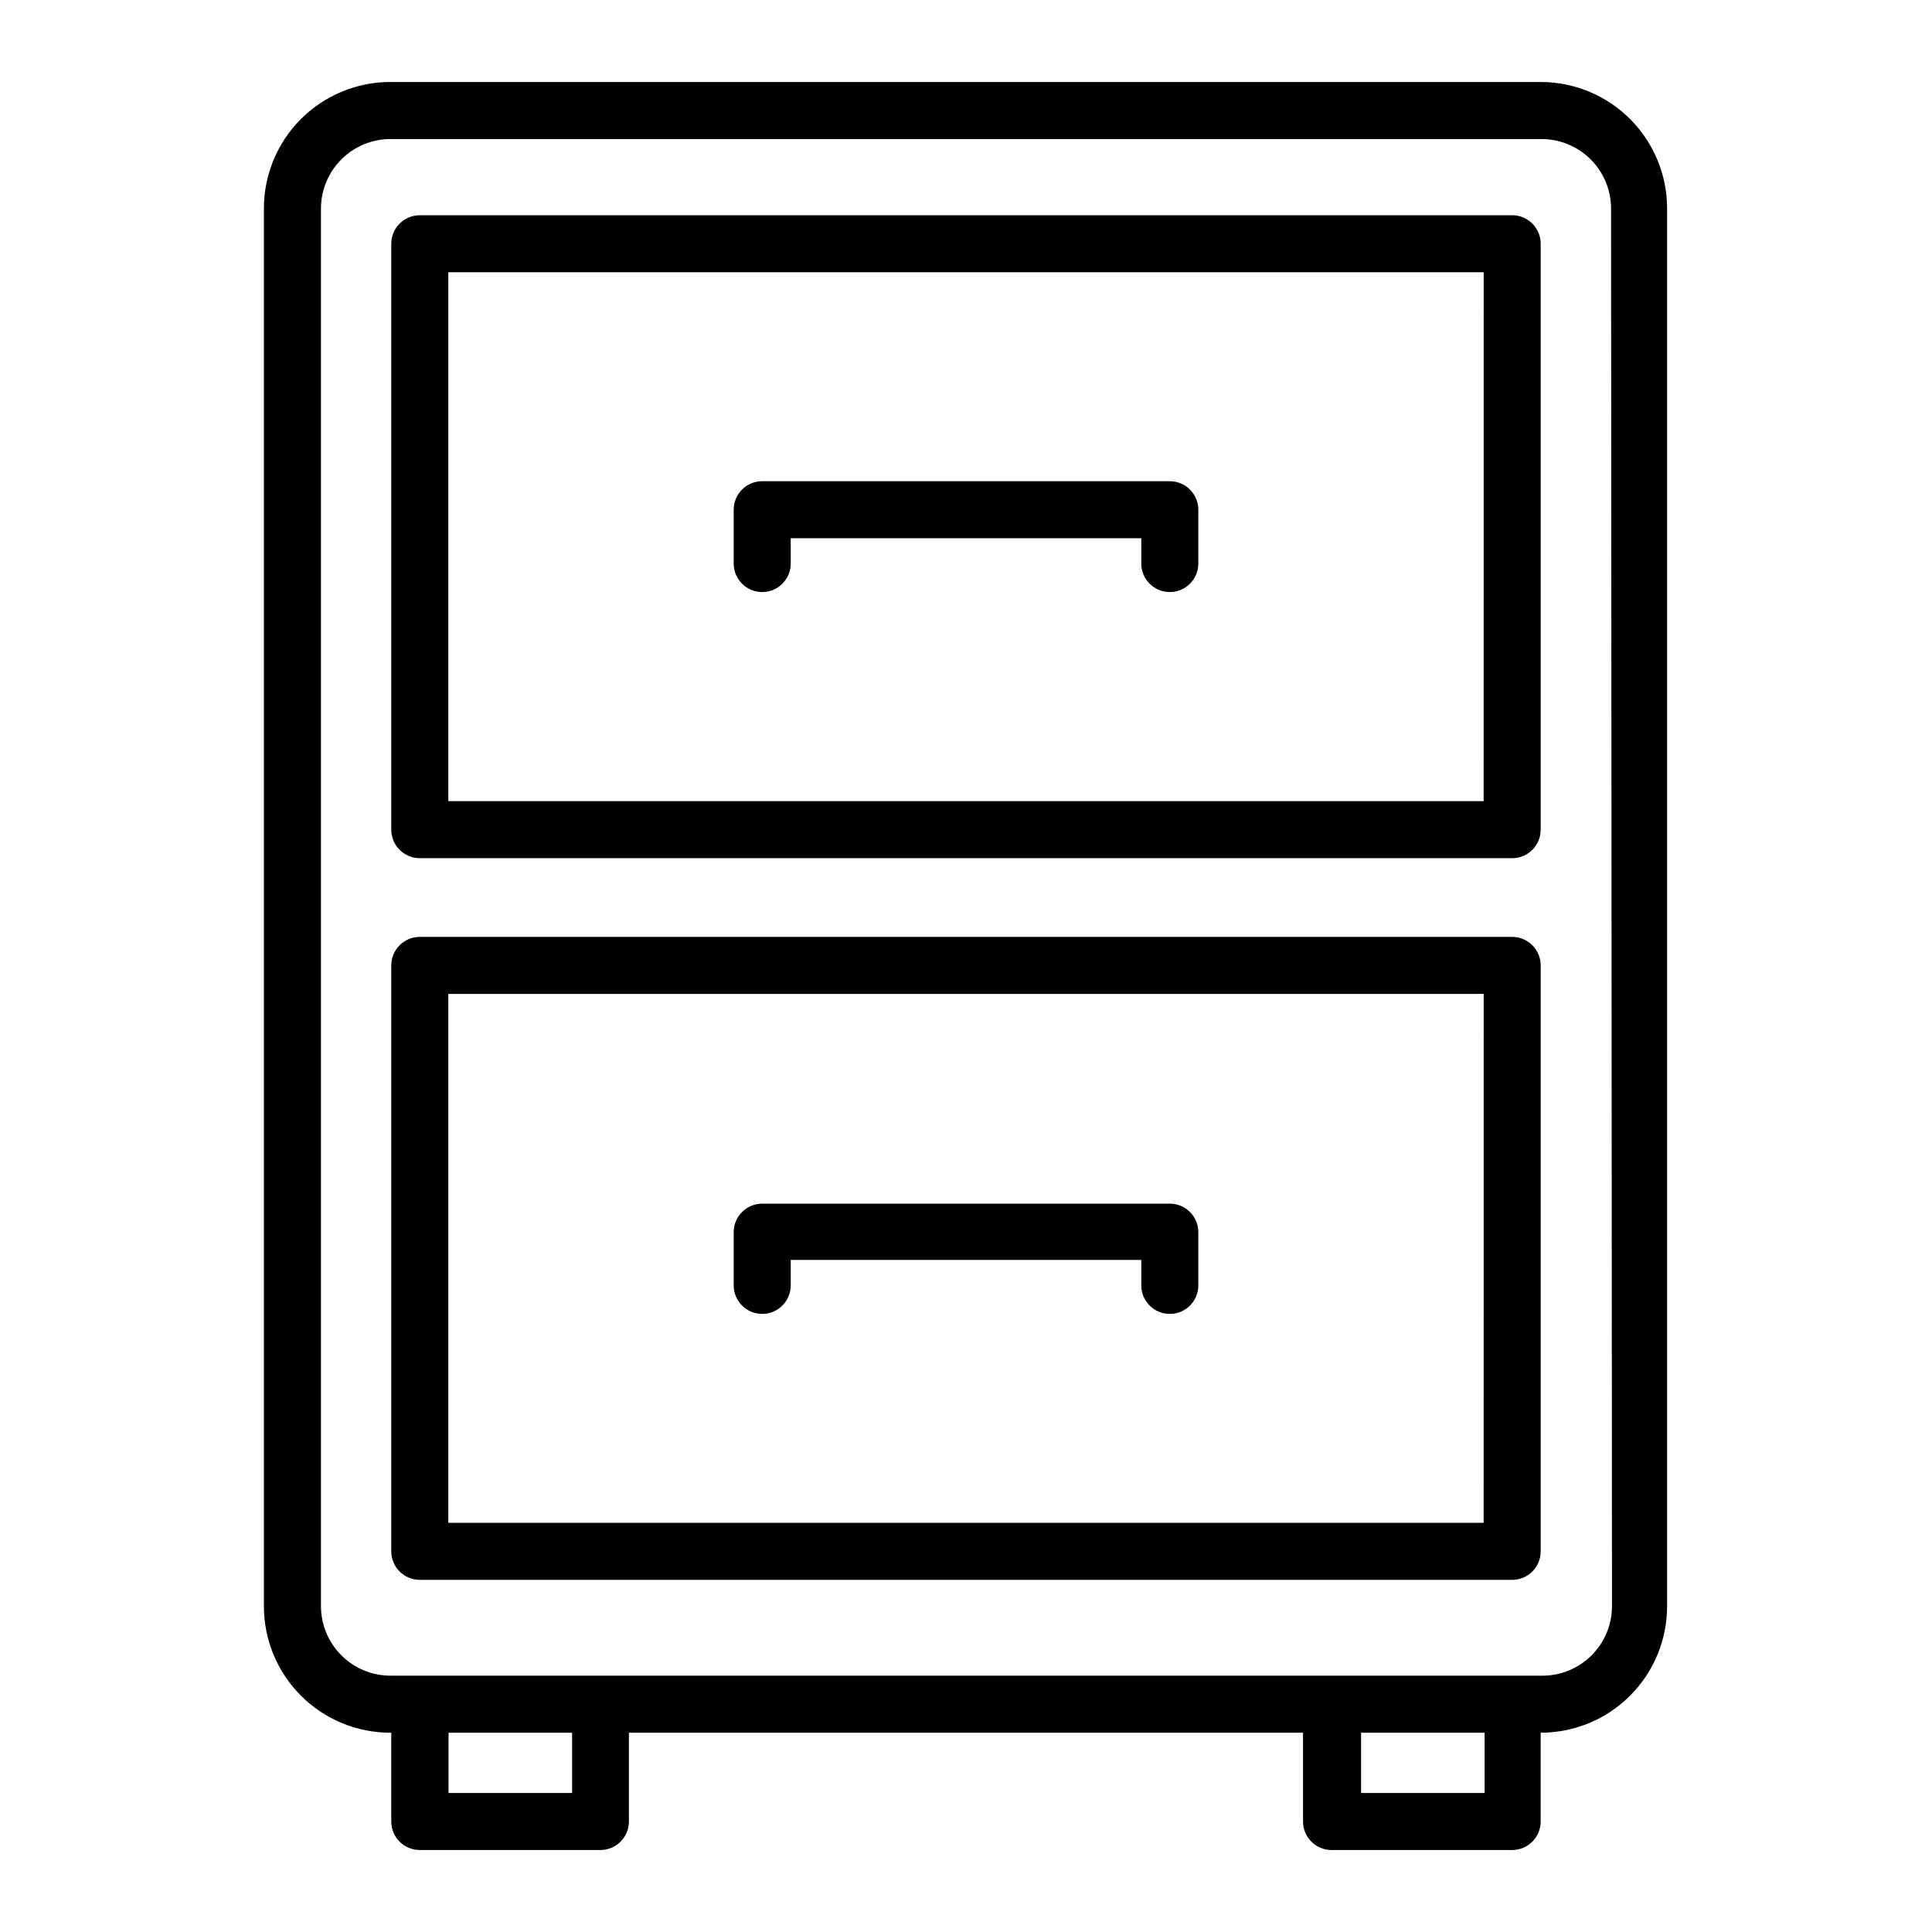 <?xml version="1.0" encoding="UTF-8"?>
<!-- Uploaded to: ICON Repo, www.iconrepo.com, Generator: ICON Repo Mixer Tools -->
<svg fill="#000000" width="800px" height="800px" version="1.1" viewBox="144 144 512 512" xmlns="http://www.w3.org/2000/svg">
 <g>
  <path d="m552.55 165.73h-305.11c-8.887 0-17.406 3.531-23.691 9.812-6.281 6.285-9.812 14.805-9.812 23.691v370.45c0 8.887 3.531 17.41 9.812 23.691 6.285 6.285 14.805 9.812 23.691 9.812h0.25v23.527c0 4.176 3.387 7.559 7.559 7.559h47.863c4.172 0 7.555-3.383 7.555-7.559v-23.527h178.65v23.527c0 4.176 3.383 7.559 7.559 7.559h47.863-0.004c4.176 0 7.559-3.383 7.559-7.559v-23.527c8.887 0 17.406-3.527 23.691-9.812 6.281-6.281 9.812-14.805 9.812-23.691v-370.45c0-8.844-3.496-17.324-9.727-23.602-6.227-6.277-14.684-9.836-23.527-9.902zm-256.94 453.43h-32.746v-15.973h32.746zm241.83 0h-32.746v-15.973h32.746zm33.754-49.473v-0.004c-0.012 4.875-1.953 9.543-5.398 12.988-3.445 3.449-8.117 5.391-12.988 5.402h-305.36c-4.875-0.012-9.543-1.953-12.988-5.402-3.445-3.445-5.387-8.113-5.402-12.988v-370.45c0.016-4.871 1.957-9.543 5.402-12.988 3.445-3.445 8.113-5.387 12.988-5.402h305.11c4.875 0.016 9.543 1.957 12.988 5.402 3.445 3.445 5.391 8.117 5.402 12.988z"/>
  <path d="m544.74 201.04h-289.49c-4.172 0-7.559 3.383-7.559 7.559v155.27c0 4.176 3.387 7.559 7.559 7.559h289.49c4.176 0 7.559-3.383 7.559-7.559v-155.32c-0.027-4.152-3.402-7.508-7.559-7.508zm-7.559 155.27h-274.37v-140.16h274.38z"/>
  <path d="m544.74 392.29h-289.49c-4.172 0-7.559 3.383-7.559 7.559v155.27c0 4.176 3.387 7.559 7.559 7.559h289.49c4.176 0 7.559-3.383 7.559-7.559v-155.12c0.039-2.031-0.738-3.992-2.16-5.441-1.422-1.453-3.367-2.269-5.398-2.269zm-7.559 155.27h-274.37v-140.16h274.38z"/>
  <path d="m345.99 300.9c4.176 0 7.559-3.383 7.559-7.555v-6.703h92.902v6.703c0 4.172 3.383 7.555 7.559 7.555 4.172 0 7.555-3.383 7.555-7.555v-14.258c0-4.176-3.383-7.559-7.555-7.559h-108.02c-4.172 0-7.555 3.383-7.555 7.559v14.258c0 4.172 3.383 7.555 7.555 7.555z"/>
  <path d="m345.99 492.2c4.176 0 7.559-3.383 7.559-7.559v-6.75h92.902v6.75c0 4.176 3.383 7.559 7.559 7.559 4.172 0 7.555-3.383 7.555-7.559v-14.105c0-4.172-3.383-7.555-7.555-7.555h-108.02c-4.172 0-7.555 3.383-7.555 7.555v14.105c0 4.176 3.383 7.559 7.555 7.559z"/>
 </g>
</svg>